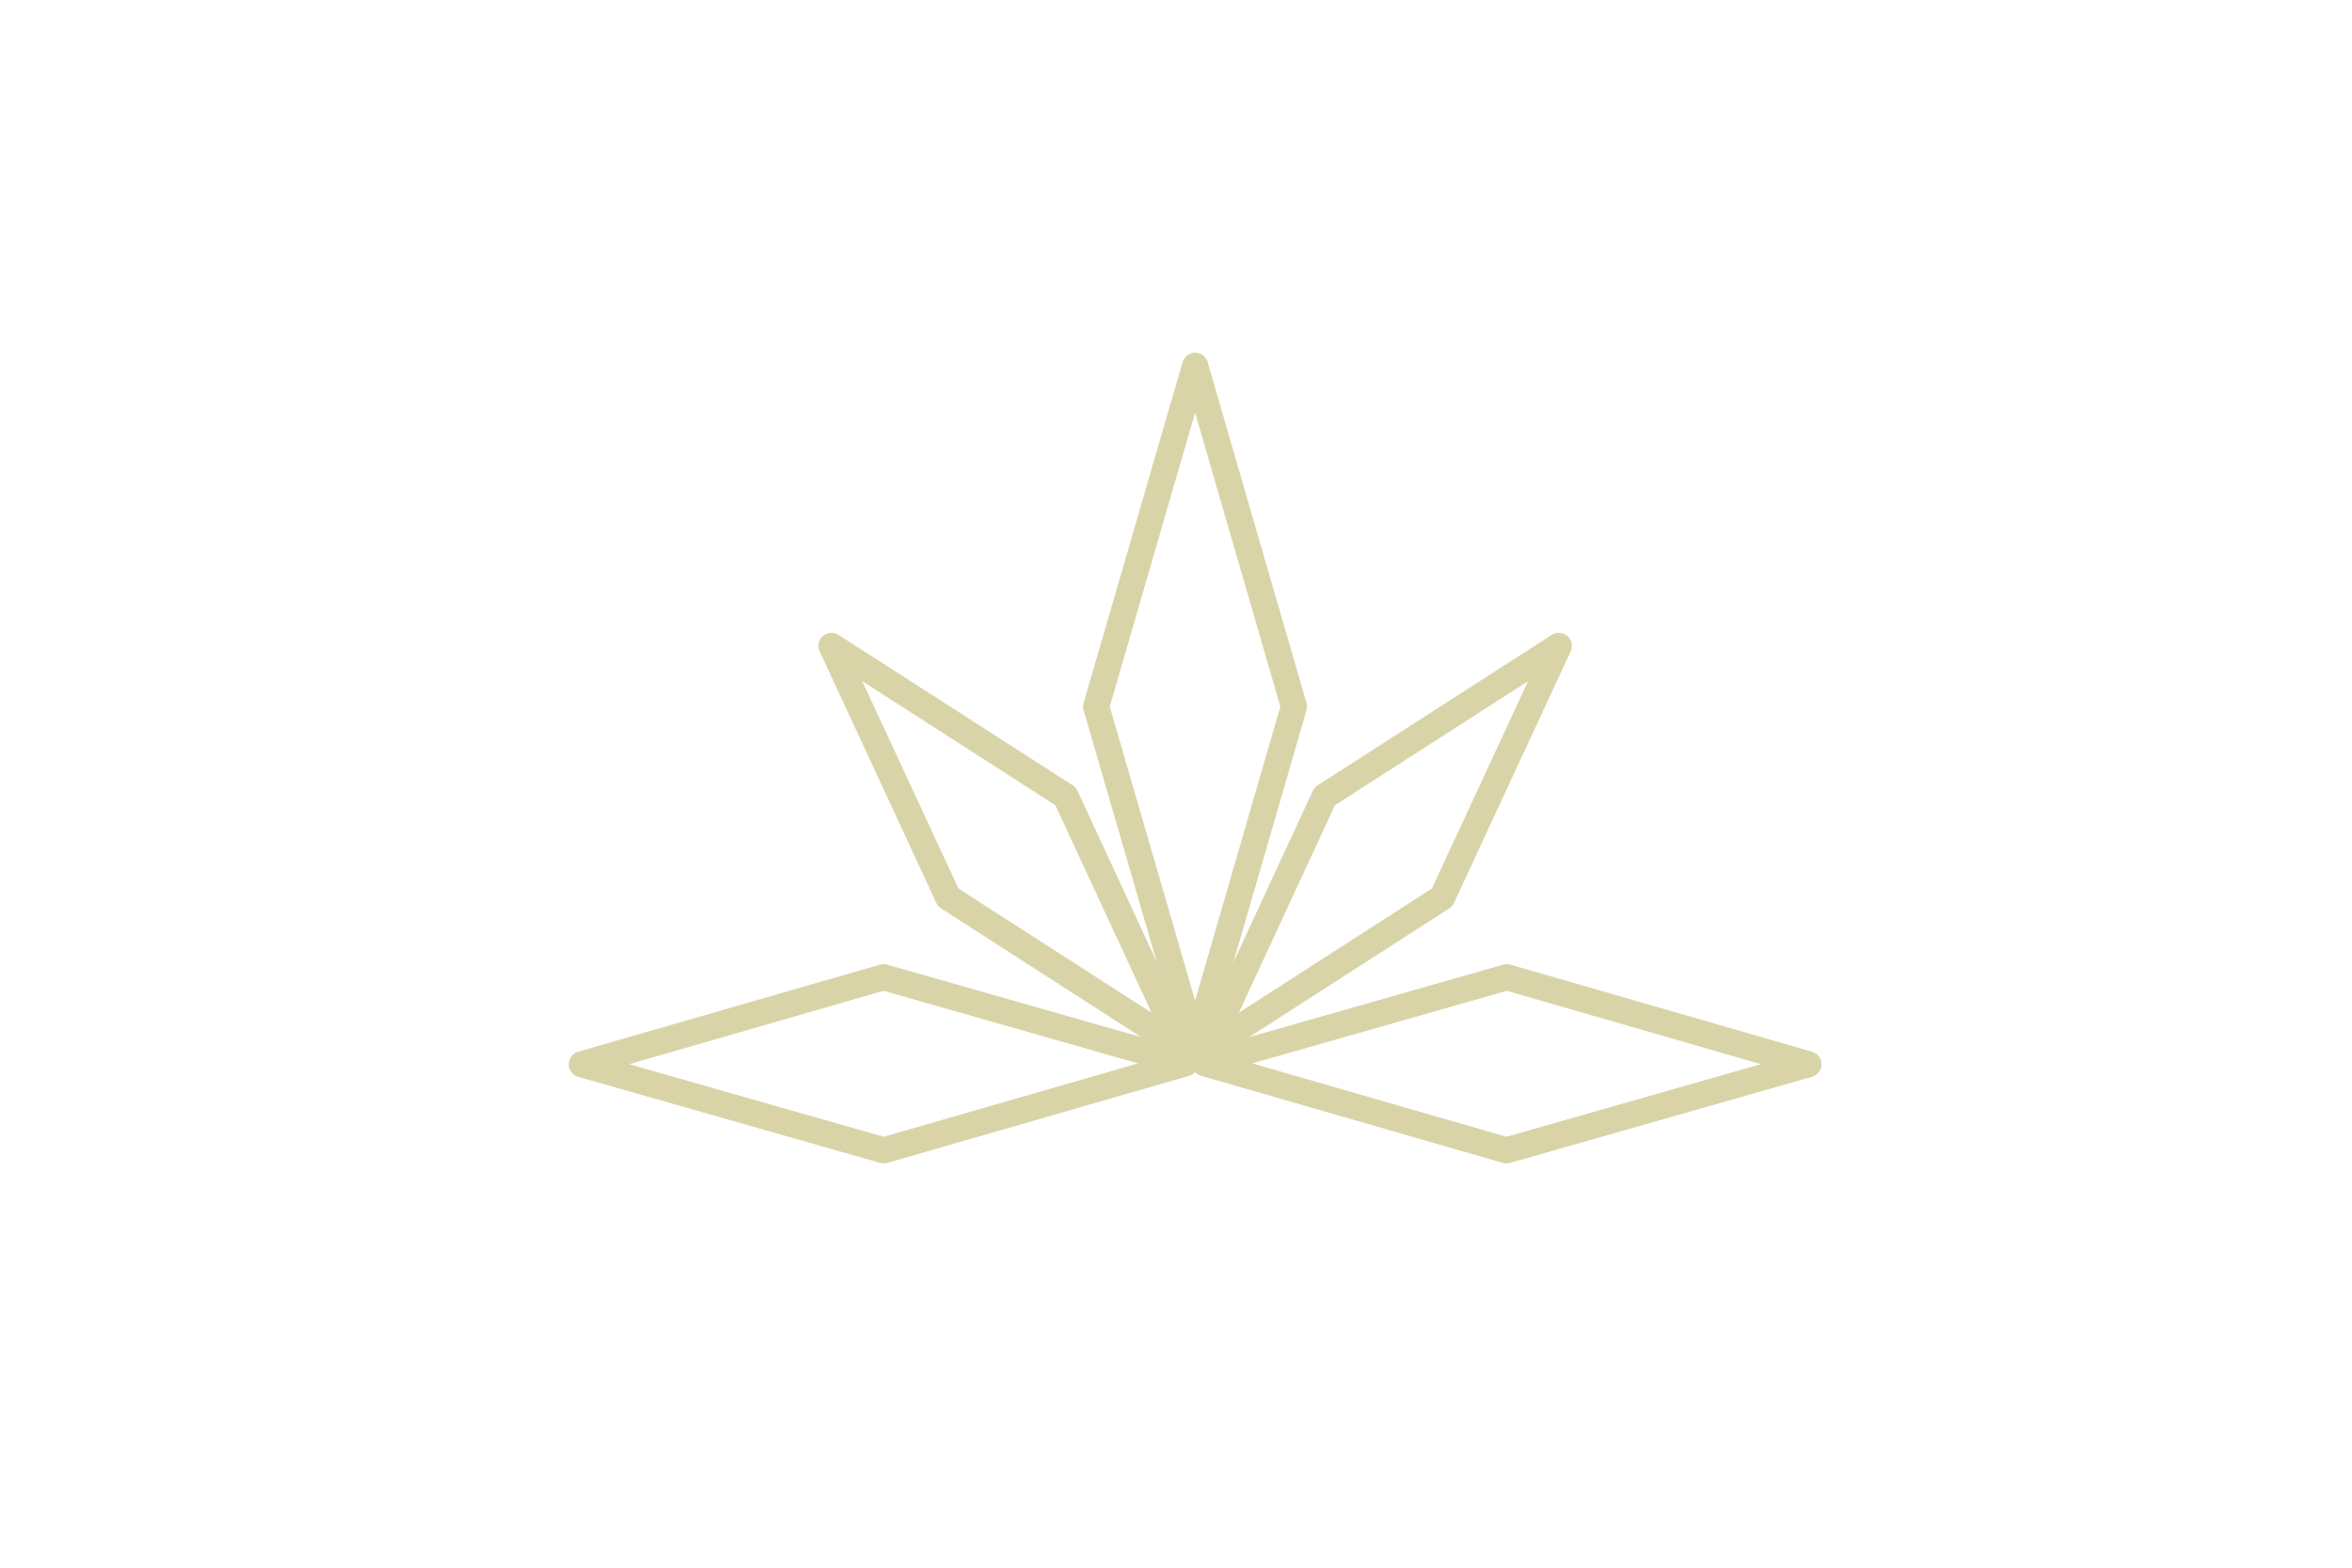 <svg width="90" height="60" viewBox="0 0 90 60" fill="none" xmlns="http://www.w3.org/2000/svg">
<g opacity="0.7">
<path d="M49.513 27.044L45.732 40.089L41.945 27.044L45.732 14L49.513 27.044Z" stroke="#C9C281" stroke-linecap="round" stroke-linejoin="round"/>
<path d="M36.283 34.348L31.818 24.72L40.776 30.476L45.241 40.111L36.283 34.348Z" stroke="#C9C281" stroke-linecap="round" stroke-linejoin="round"/>
<path d="M55.185 34.348L59.649 24.72L50.691 30.476L46.227 40.111L55.185 34.348Z" stroke="#C9C281" stroke-linecap="round" stroke-linejoin="round"/>
<path d="M33.816 44.027L45.363 40.696L33.808 37.401L22.262 40.732L33.816 44.027Z" stroke="#C9C281" stroke-linecap="round" stroke-linejoin="round"/>
<path d="M57.644 44.027L46.103 40.696L57.658 37.401L69.198 40.732L57.644 44.027Z" stroke="#C9C281" stroke-linecap="round" stroke-linejoin="round"/>
</g>
</svg>

